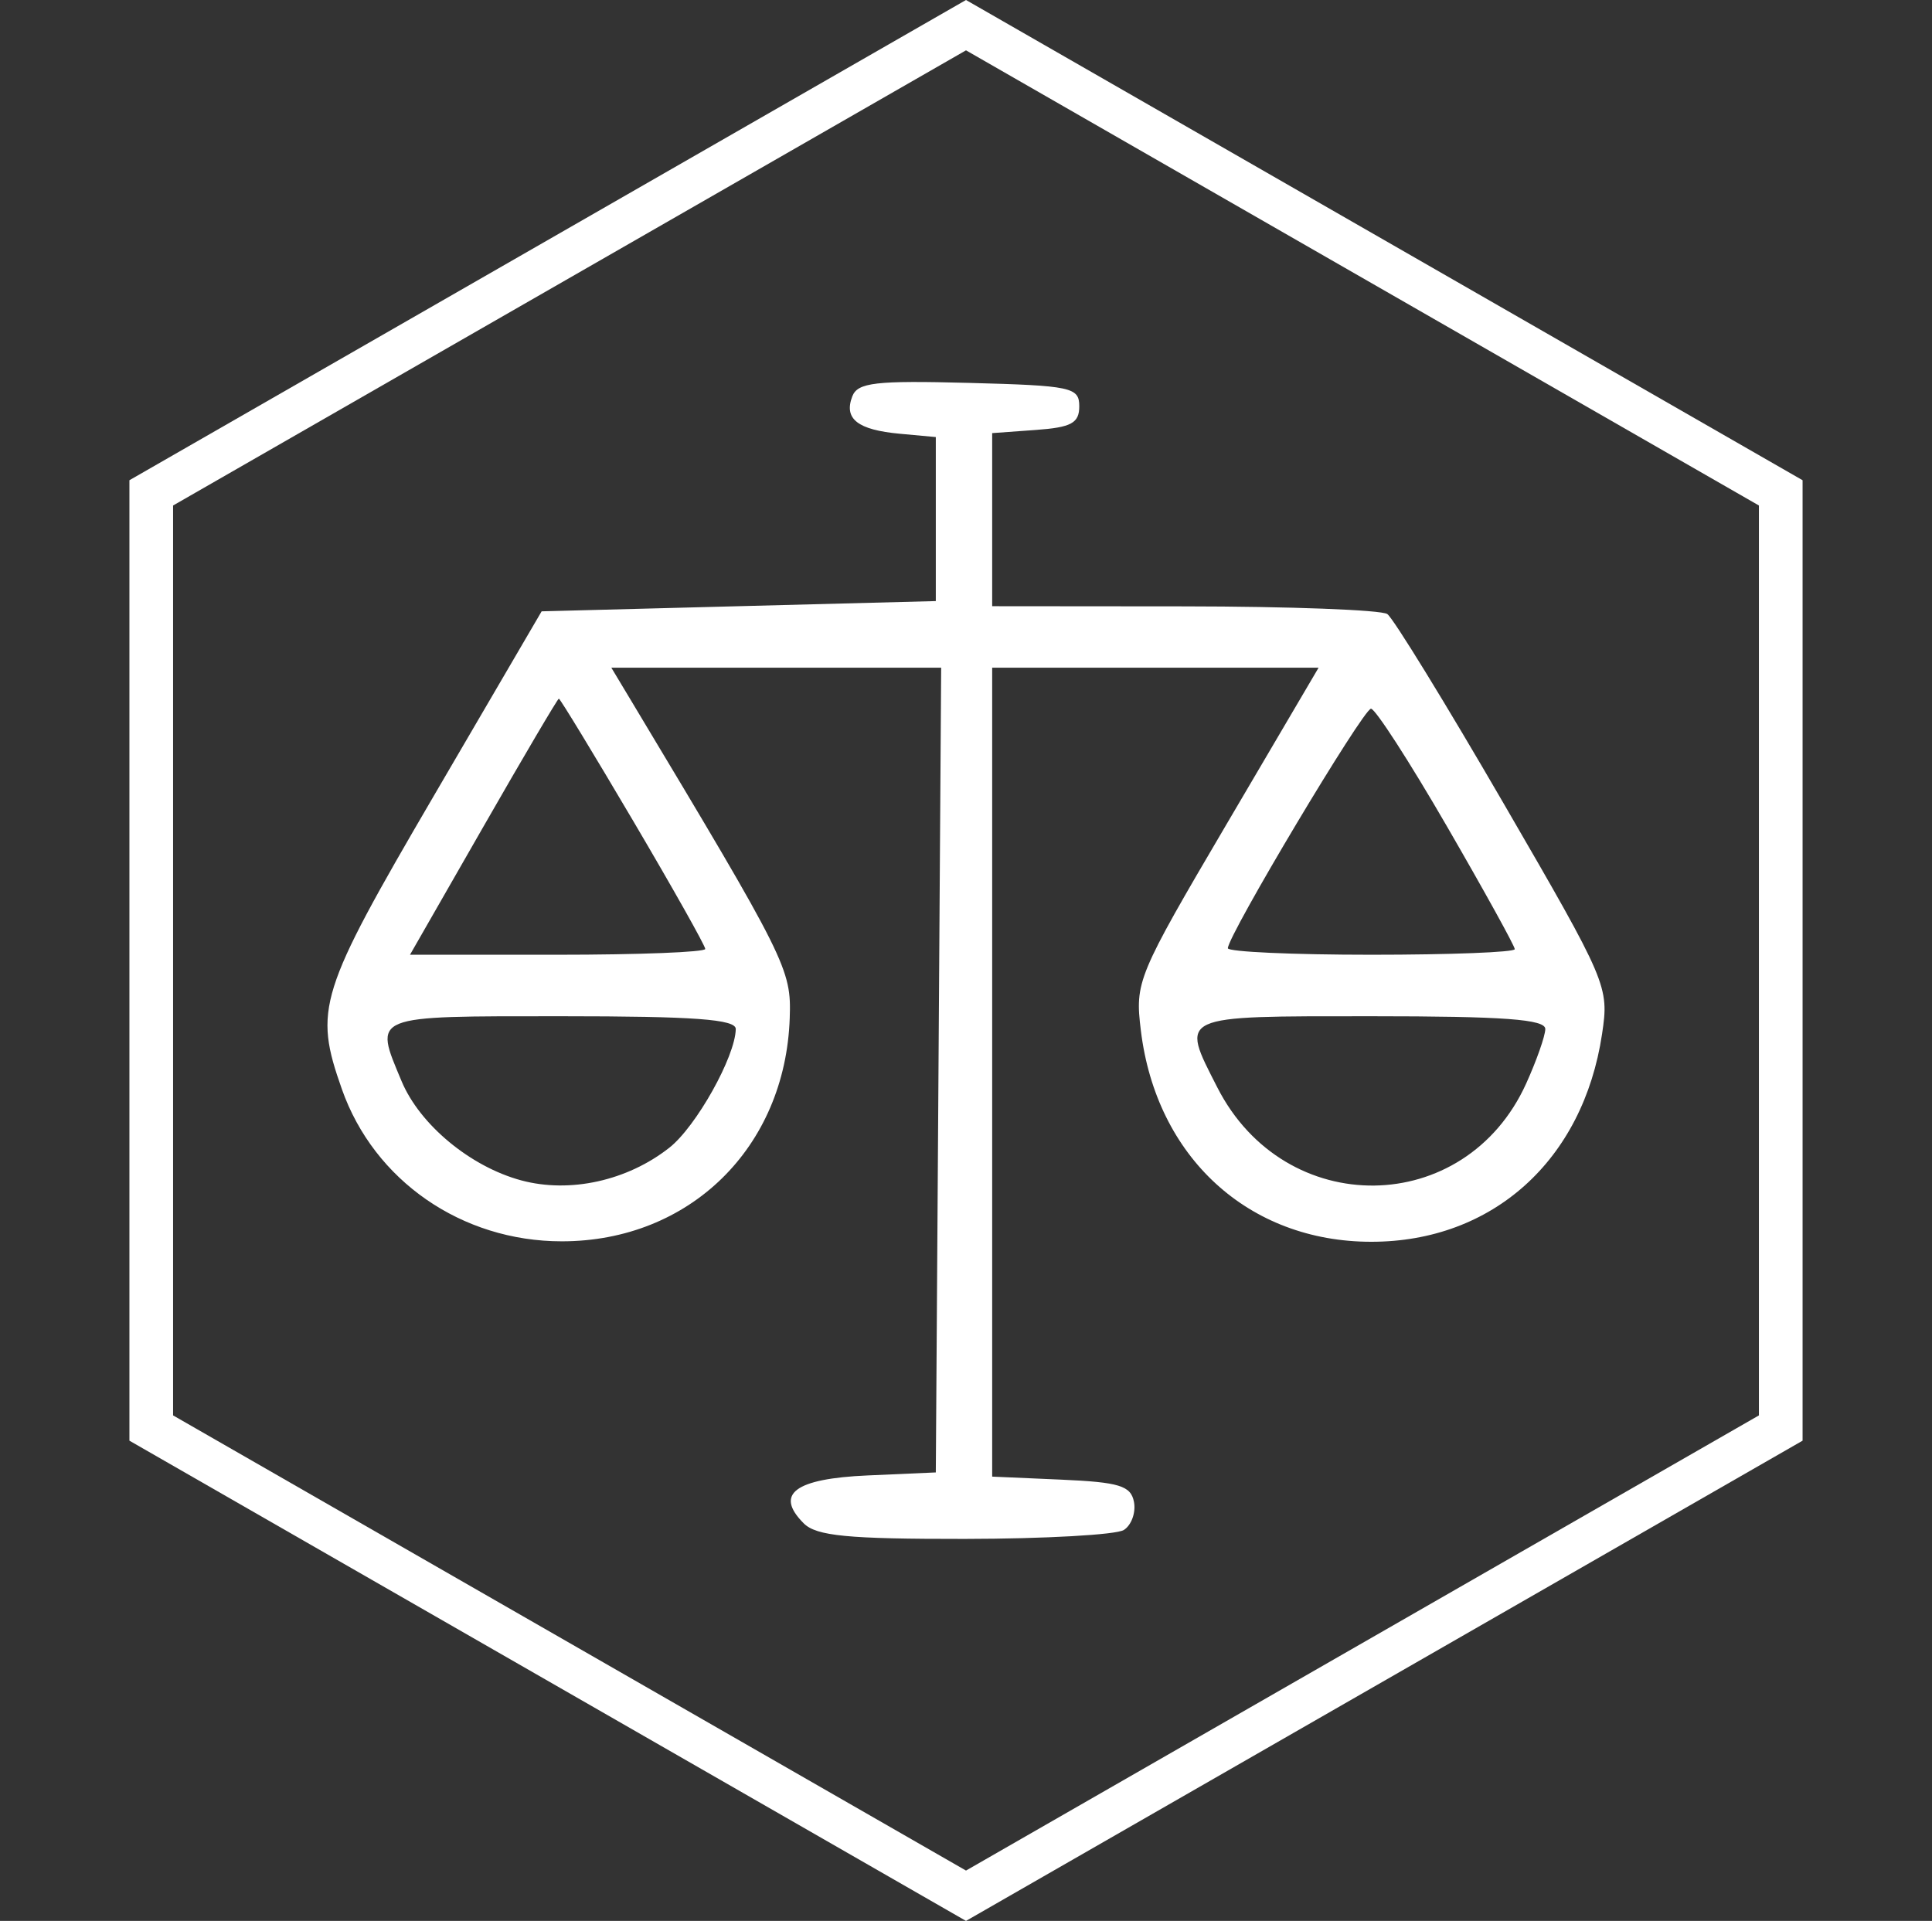 <svg width="177" height="176" viewBox="0 0 177 176" fill="none" xmlns="http://www.w3.org/2000/svg">
<rect x="0" y="0" width="177" height="176" fill="#333333" stroke="none"/>
<path d="M13.857 45.158L88.5 2.306L163.143 45.158V130.842L88.5 173.694L13.857 130.842V45.158Z" stroke="white" stroke-width="4"/>
<path fill-rule="evenodd" clip-rule="evenodd" d="M78.082 36.319C77.29 38.383 78.569 39.387 82.448 39.743L85.734 40.045V47.559V55.073L67.677 55.542L49.622 56.012L39.748 72.912C29.181 91 28.73 92.443 31.324 99.801C34.28 108.182 42.307 113.734 51.468 113.734C63.18 113.734 71.945 105.15 72.351 93.282C72.505 88.785 72.127 88.03 57.842 64.231L56.009 61.178H71.117H86.225L85.98 98.043L85.734 134.909L79.482 135.185C72.809 135.479 70.943 136.882 73.637 139.578C74.792 140.733 77.677 141.011 88.383 141C95.704 140.991 102.264 140.624 102.959 140.183C103.656 139.741 104.074 138.585 103.889 137.614C103.605 136.128 102.548 135.804 97.225 135.57L90.898 135.293V98.235V61.178H105.849H120.801L112.38 75.501C104.171 89.463 103.973 89.941 104.52 94.422C105.935 106.03 114.386 113.776 125.633 113.776C136.745 113.776 145.039 106.307 146.772 94.741C147.426 90.38 147.281 90.04 137.764 73.63C132.444 64.457 127.644 56.641 127.098 56.261C126.55 55.882 118.182 55.565 108.5 55.557L90.898 55.542V47.612V39.683L94.888 39.394C98.155 39.158 98.877 38.766 98.877 37.227C98.877 35.481 98.163 35.33 88.768 35.082C80.203 34.856 78.57 35.045 78.082 36.319ZM58.004 75.206C61.638 81.372 64.611 86.655 64.611 86.946C64.611 87.238 58.525 87.477 51.086 87.477H37.562L44.28 75.753C47.975 69.304 51.088 64.021 51.198 64.013C51.307 64.003 54.37 69.04 58.004 75.206ZM132.55 75.695C135.975 81.613 138.776 86.685 138.776 86.966C138.776 87.247 132.862 87.477 125.633 87.477C118.404 87.477 112.49 87.208 112.49 86.88C112.49 85.701 124.898 64.935 125.603 64.935C125.999 64.935 129.125 69.777 132.55 75.695ZM67.407 94.286C67.363 96.819 63.775 103.227 61.321 105.158C57.469 108.19 52.207 109.351 47.755 108.151C43.096 106.897 38.456 103.048 36.789 99.057C34.242 92.957 33.86 93.112 51.468 93.112C63.621 93.112 67.423 93.392 67.407 94.286ZM141.572 94.286C141.561 94.933 140.768 97.184 139.813 99.292C134.234 111.579 117.717 111.78 111.525 99.635C108.12 92.958 107.787 93.112 125.633 93.112C137.786 93.112 141.588 93.392 141.572 94.286Z" fill="white"/>
</svg>
